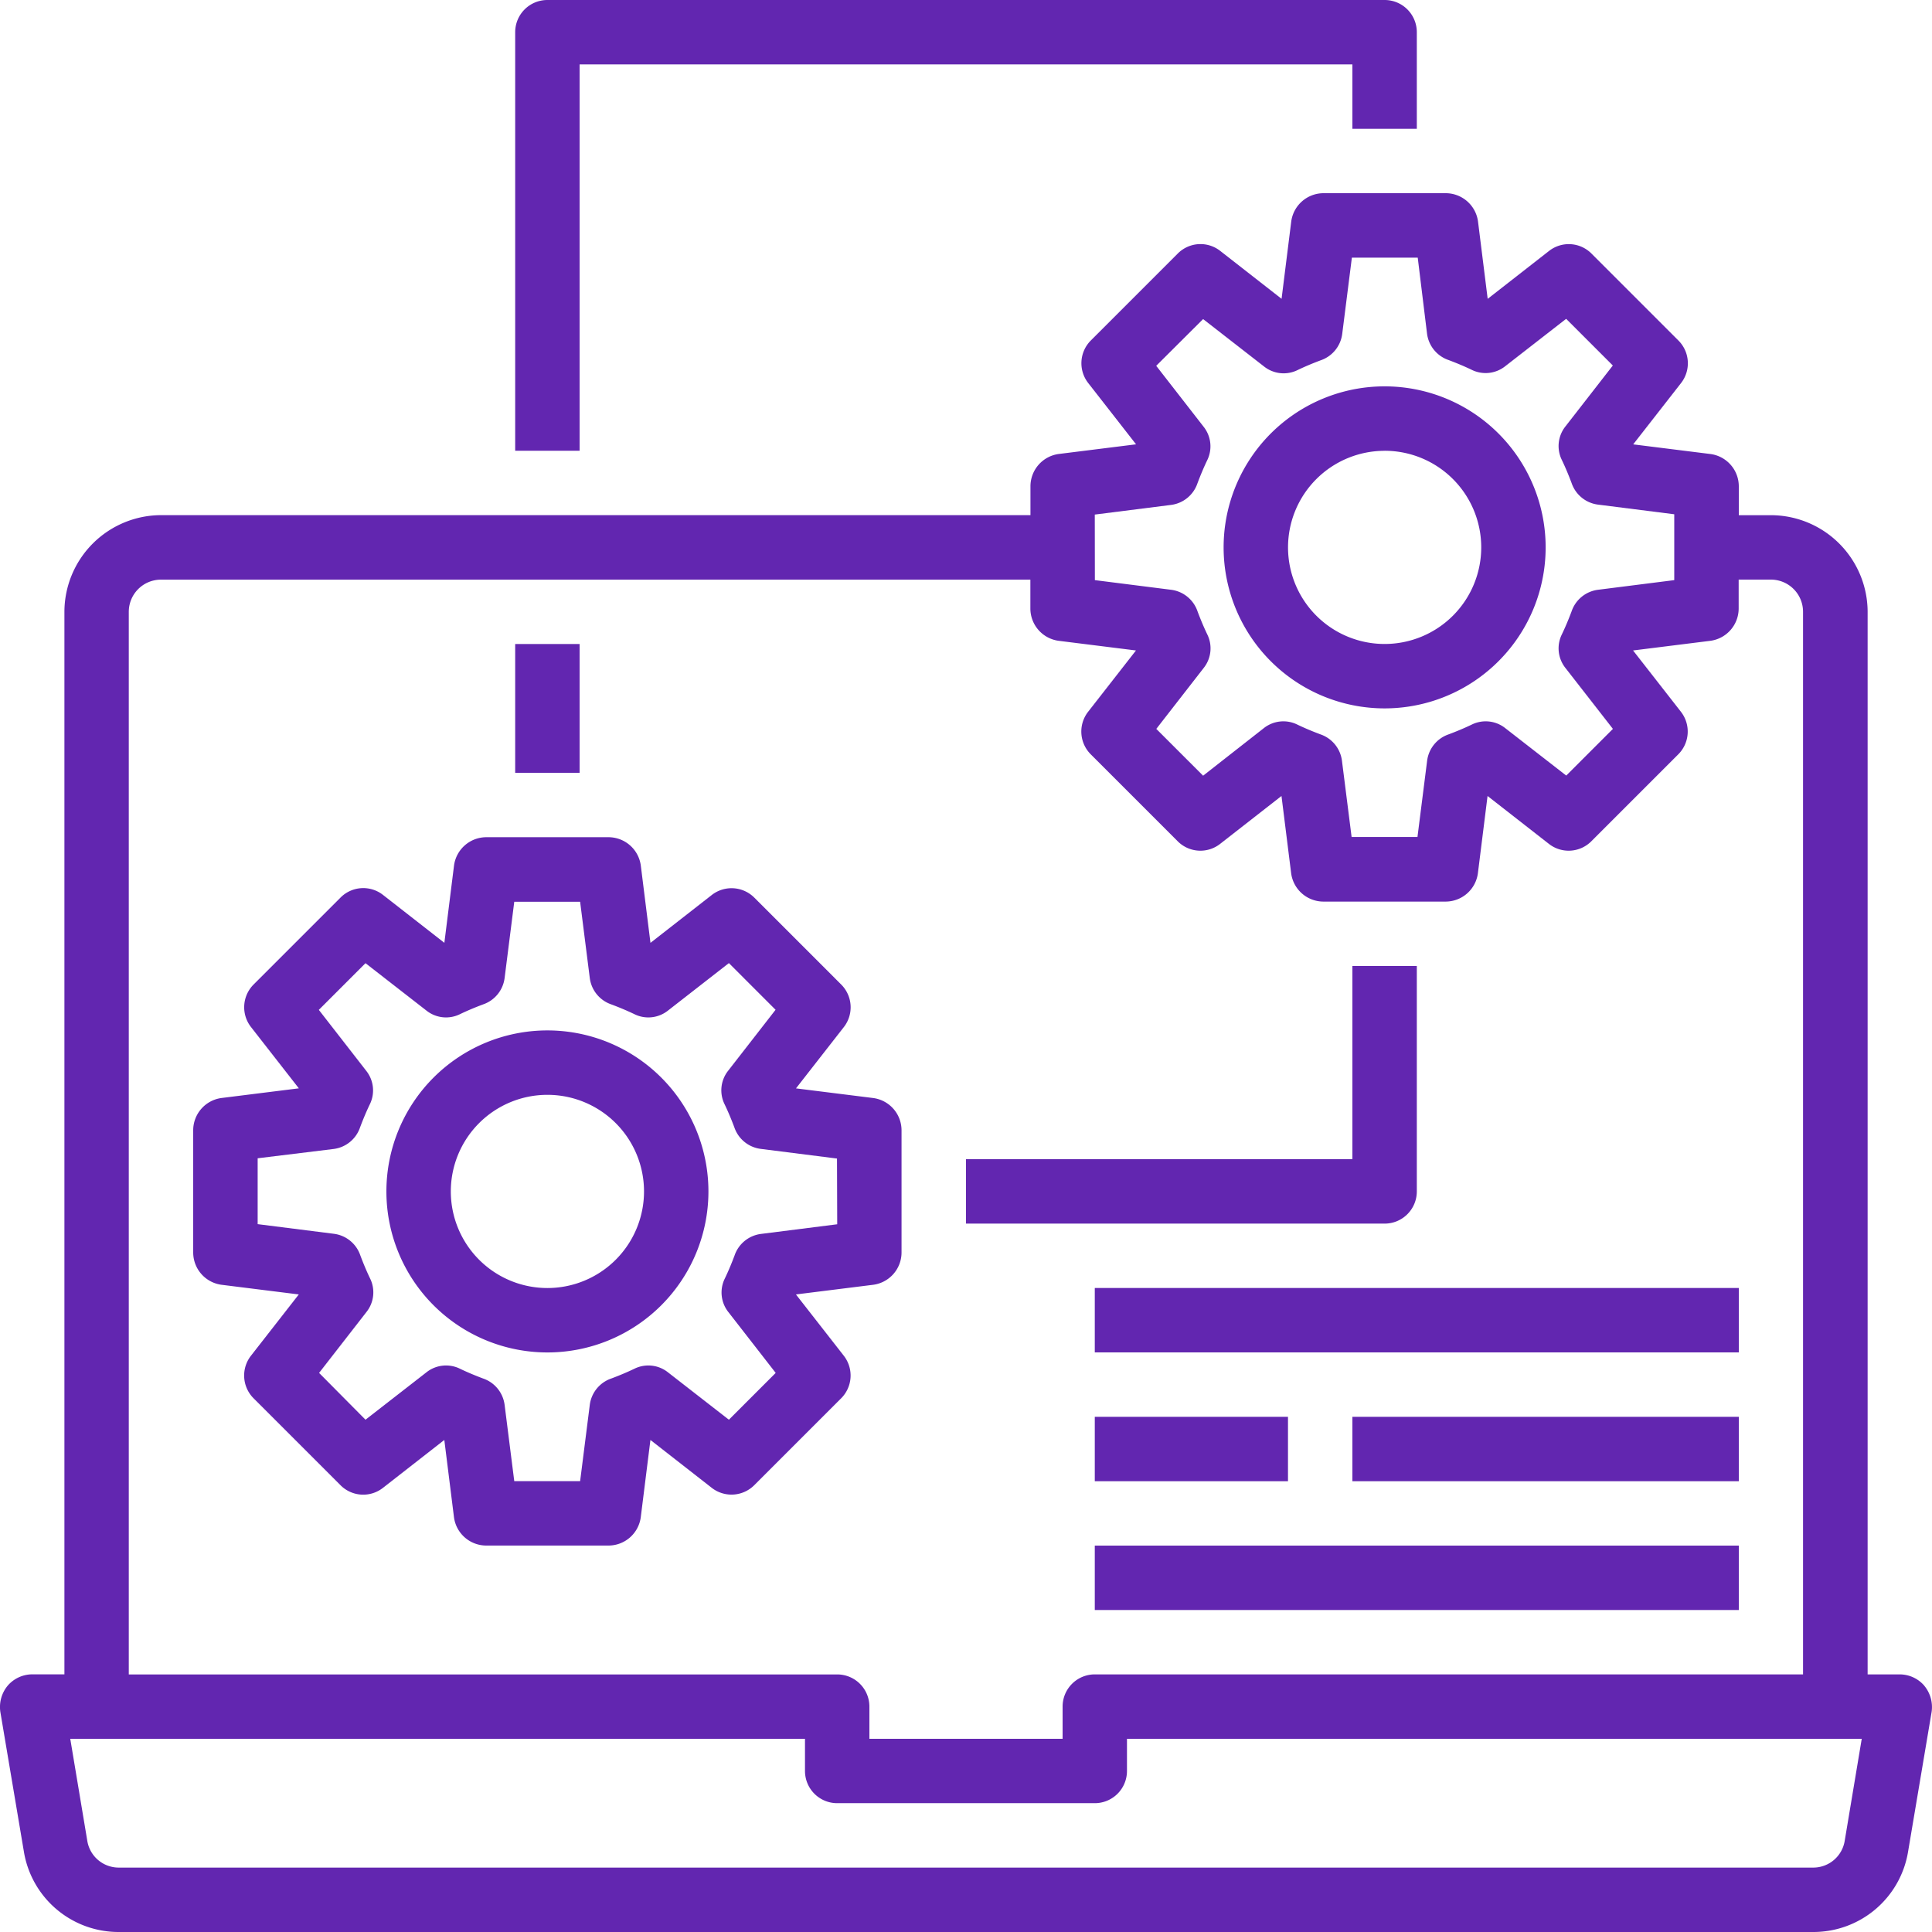 <svg xmlns="http://www.w3.org/2000/svg" width="44" height="44" viewBox="0 0 44 44">
  <defs>
    <style>
      .cls-1 {
        fill: #6226b0;
      }
    </style>
  </defs>
  <g id="setting" transform="translate(-2 -2)">
    <path id="Path_8114" data-name="Path 8114" class="cls-1" d="M45.824,41.99a.741.741,0,0,0-.557-.257h-.733v-24.2a2.207,2.207,0,0,0-2.2-2.2H41.6v-.66a.743.743,0,0,0-.645-.733l-1.76-.22,1.093-1.4a.733.733,0,0,0-.066-.968L38.249,9.379a.729.729,0,0,0-.968-.066l-1.4,1.093-.22-1.76A.743.743,0,0,0,34.927,8H32.14a.743.743,0,0,0-.733.645l-.22,1.76-1.4-1.093a.729.729,0,0,0-.968.066l-1.973,1.973a.733.733,0,0,0-.066.968l1.093,1.4-1.76.22a.743.743,0,0,0-.645.733v.66H5.667a2.207,2.207,0,0,0-2.2,2.2v24.2H2.733a.741.741,0,0,0-.557.257.762.762,0,0,0-.169.594l.535,3.175A2.184,2.184,0,0,0,4.706,47.6H43.294a2.184,2.184,0,0,0,2.163-1.841l.535-3.175a.762.762,0,0,0-.169-.594ZM26.933,15.319l1.738-.22a.733.733,0,0,0,.6-.491c.066-.176.139-.352.22-.521a.718.718,0,0,0-.081-.77l-1.078-1.386L29.4,10.867l1.386,1.078a.718.718,0,0,0,.77.081c.169-.081.345-.154.521-.22a.733.733,0,0,0,.491-.6l.22-1.738h1.5L34.5,11.2a.733.733,0,0,0,.491.6c.176.066.352.139.521.22a.718.718,0,0,0,.77-.081l1.386-1.078,1.063,1.063-1.078,1.386a.718.718,0,0,0-.081.77c.081.169.154.345.22.521a.733.733,0,0,0,.6.491l1.738.22v1.5l-1.738.22a.733.733,0,0,0-.6.491c-.066.176-.139.352-.22.521a.718.718,0,0,0,.081.77L38.733,20.2l-1.063,1.063-1.386-1.078a.718.718,0,0,0-.77-.081c-.169.081-.345.154-.521.22a.733.733,0,0,0-.491.6l-.22,1.738h-1.5l-.22-1.738a.733.733,0,0,0-.491-.6c-.176-.066-.352-.139-.521-.22a.718.718,0,0,0-.77.081L29.4,21.266,28.334,20.2l1.078-1.386a.718.718,0,0,0,.081-.77c-.081-.169-.154-.345-.22-.521a.733.733,0,0,0-.6-.491l-1.738-.22Zm-22,2.215a.733.733,0,0,1,.733-.733h19.8v.66a.743.743,0,0,0,.645.733l1.76.22-1.093,1.4a.733.733,0,0,0,.066.968l1.973,1.973a.729.729,0,0,0,.968.066l1.4-1.093.22,1.76a.743.743,0,0,0,.733.645h2.787a.743.743,0,0,0,.733-.645l.22-1.76,1.4,1.093a.729.729,0,0,0,.968-.066l1.973-1.973a.733.733,0,0,0,.066-.968l-1.093-1.4,1.76-.22a.743.743,0,0,0,.645-.733V16.8h.733a.733.733,0,0,1,.733.733v24.2H26.933a.733.733,0,0,0-.733.733V43.2H21.8v-.733a.733.733,0,0,0-.733-.733H4.933ZM44.013,45.517a.725.725,0,0,1-.719.616H4.706a.725.725,0,0,1-.719-.616L3.6,43.2H20.333v.733a.733.733,0,0,0,.733.733h5.867a.733.733,0,0,0,.733-.733V43.2H44.4Z" transform="translate(0 -1.6)"/>
    <path id="Path_8115" data-name="Path 8115" class="cls-1" d="M23.488,33.94l-1.76-.22,1.093-1.4a.733.733,0,0,0-.066-.968l-1.973-1.973a.733.733,0,0,0-.968-.066l-1.4,1.093-.22-1.76A.743.743,0,0,0,17.46,28H14.673a.743.743,0,0,0-.733.645l-.22,1.76-1.4-1.093a.729.729,0,0,0-.968.066L9.379,31.351a.733.733,0,0,0-.066.968l1.093,1.4-1.76.22A.743.743,0,0,0,8,34.673V37.46a.743.743,0,0,0,.645.733l1.76.22-1.093,1.4a.733.733,0,0,0,.066.968l1.973,1.973a.729.729,0,0,0,.968.066l1.4-1.093.22,1.76a.743.743,0,0,0,.733.645H17.46a.743.743,0,0,0,.733-.645l.22-1.76,1.4,1.093a.733.733,0,0,0,.968-.066l1.973-1.973a.733.733,0,0,0,.066-.968l-1.093-1.4,1.76-.22a.743.743,0,0,0,.645-.733V34.673A.743.743,0,0,0,23.488,33.94Zm-.821,2.875-1.738.22a.733.733,0,0,0-.6.491c-.066.176-.139.352-.22.521a.718.718,0,0,0,.081.77L21.266,40.2,20.2,41.266l-1.386-1.078a.718.718,0,0,0-.77-.081c-.169.081-.345.154-.521.22a.733.733,0,0,0-.491.6l-.22,1.738h-1.5l-.22-1.738a.733.733,0,0,0-.491-.6c-.176-.066-.352-.139-.521-.22a.718.718,0,0,0-.77.081l-1.386,1.078L10.867,40.2l1.078-1.386a.718.718,0,0,0,.081-.77c-.081-.169-.154-.345-.22-.521a.733.733,0,0,0-.6-.491l-1.738-.22v-1.5L11.2,35.1a.733.733,0,0,0,.6-.491c.066-.176.139-.352.22-.521a.718.718,0,0,0-.081-.77l-1.078-1.386,1.063-1.063,1.386,1.078a.718.718,0,0,0,.77.081c.169-.081.345-.154.521-.22a.733.733,0,0,0,.491-.6l.22-1.738h1.5l.22,1.738a.733.733,0,0,0,.491.6c.176.066.352.139.521.22a.718.718,0,0,0,.77-.081L20.2,30.867l1.063,1.063-1.078,1.386a.718.718,0,0,0-.081.77c.081.169.154.345.22.521a.733.733,0,0,0,.6.491l1.738.22Z" transform="translate(-1.6 -6.933)"/>
    <path id="Path_8116" data-name="Path 8116" class="cls-1" d="M17.667,34a3.667,3.667,0,1,0,3.667,3.667A3.667,3.667,0,0,0,17.667,34Zm0,5.867a2.2,2.2,0,1,1,2.2-2.2A2.2,2.2,0,0,1,17.667,39.867Z" transform="translate(-3.2 -8.533)"/>
    <path id="Path_8117" data-name="Path 8117" class="cls-1" d="M43.667,21.333A3.667,3.667,0,1,0,40,17.667,3.667,3.667,0,0,0,43.667,21.333Zm0-5.867a2.2,2.2,0,1,1-2.2,2.2A2.2,2.2,0,0,1,43.667,15.467Z" transform="translate(-10.133 -3.2)"/>
    <path id="Path_8118" data-name="Path 8118" class="cls-1" d="M18,22h1.467v2.933H18Z" transform="translate(-4.267 -5.333)"/>
    <path id="Path_8119" data-name="Path 8119" class="cls-1" d="M19.467,3.467h17.6V4.933h1.467v-2.2A.733.733,0,0,0,37.8,2H18.733A.733.733,0,0,0,18,2.733v9.533h1.467Z" transform="translate(-4.267)"/>
    <path id="Path_8120" data-name="Path 8120" class="cls-1" d="M42.267,37.133V32H40.8v4.4H32v1.467h9.533A.733.733,0,0,0,42.267,37.133Z" transform="translate(-8 -8)"/>
    <path id="Path_8121" data-name="Path 8121" class="cls-1" d="M44,46h8.8v1.467H44Z" transform="translate(-11.2 -11.733)"/>
    <path id="Path_8122" data-name="Path 8122" class="cls-1" d="M36,46h4.4v1.467H36Z" transform="translate(-9.067 -11.733)"/>
    <path id="Path_8123" data-name="Path 8123" class="cls-1" d="M36,50H50.667v1.467H36Z" transform="translate(-9.067 -12.8)"/>
    <path id="Path_8124" data-name="Path 8124" class="cls-1" d="M36,42H50.667v1.467H36Z" transform="translate(-9.067 -10.667)"/>
  </g>
</svg>
